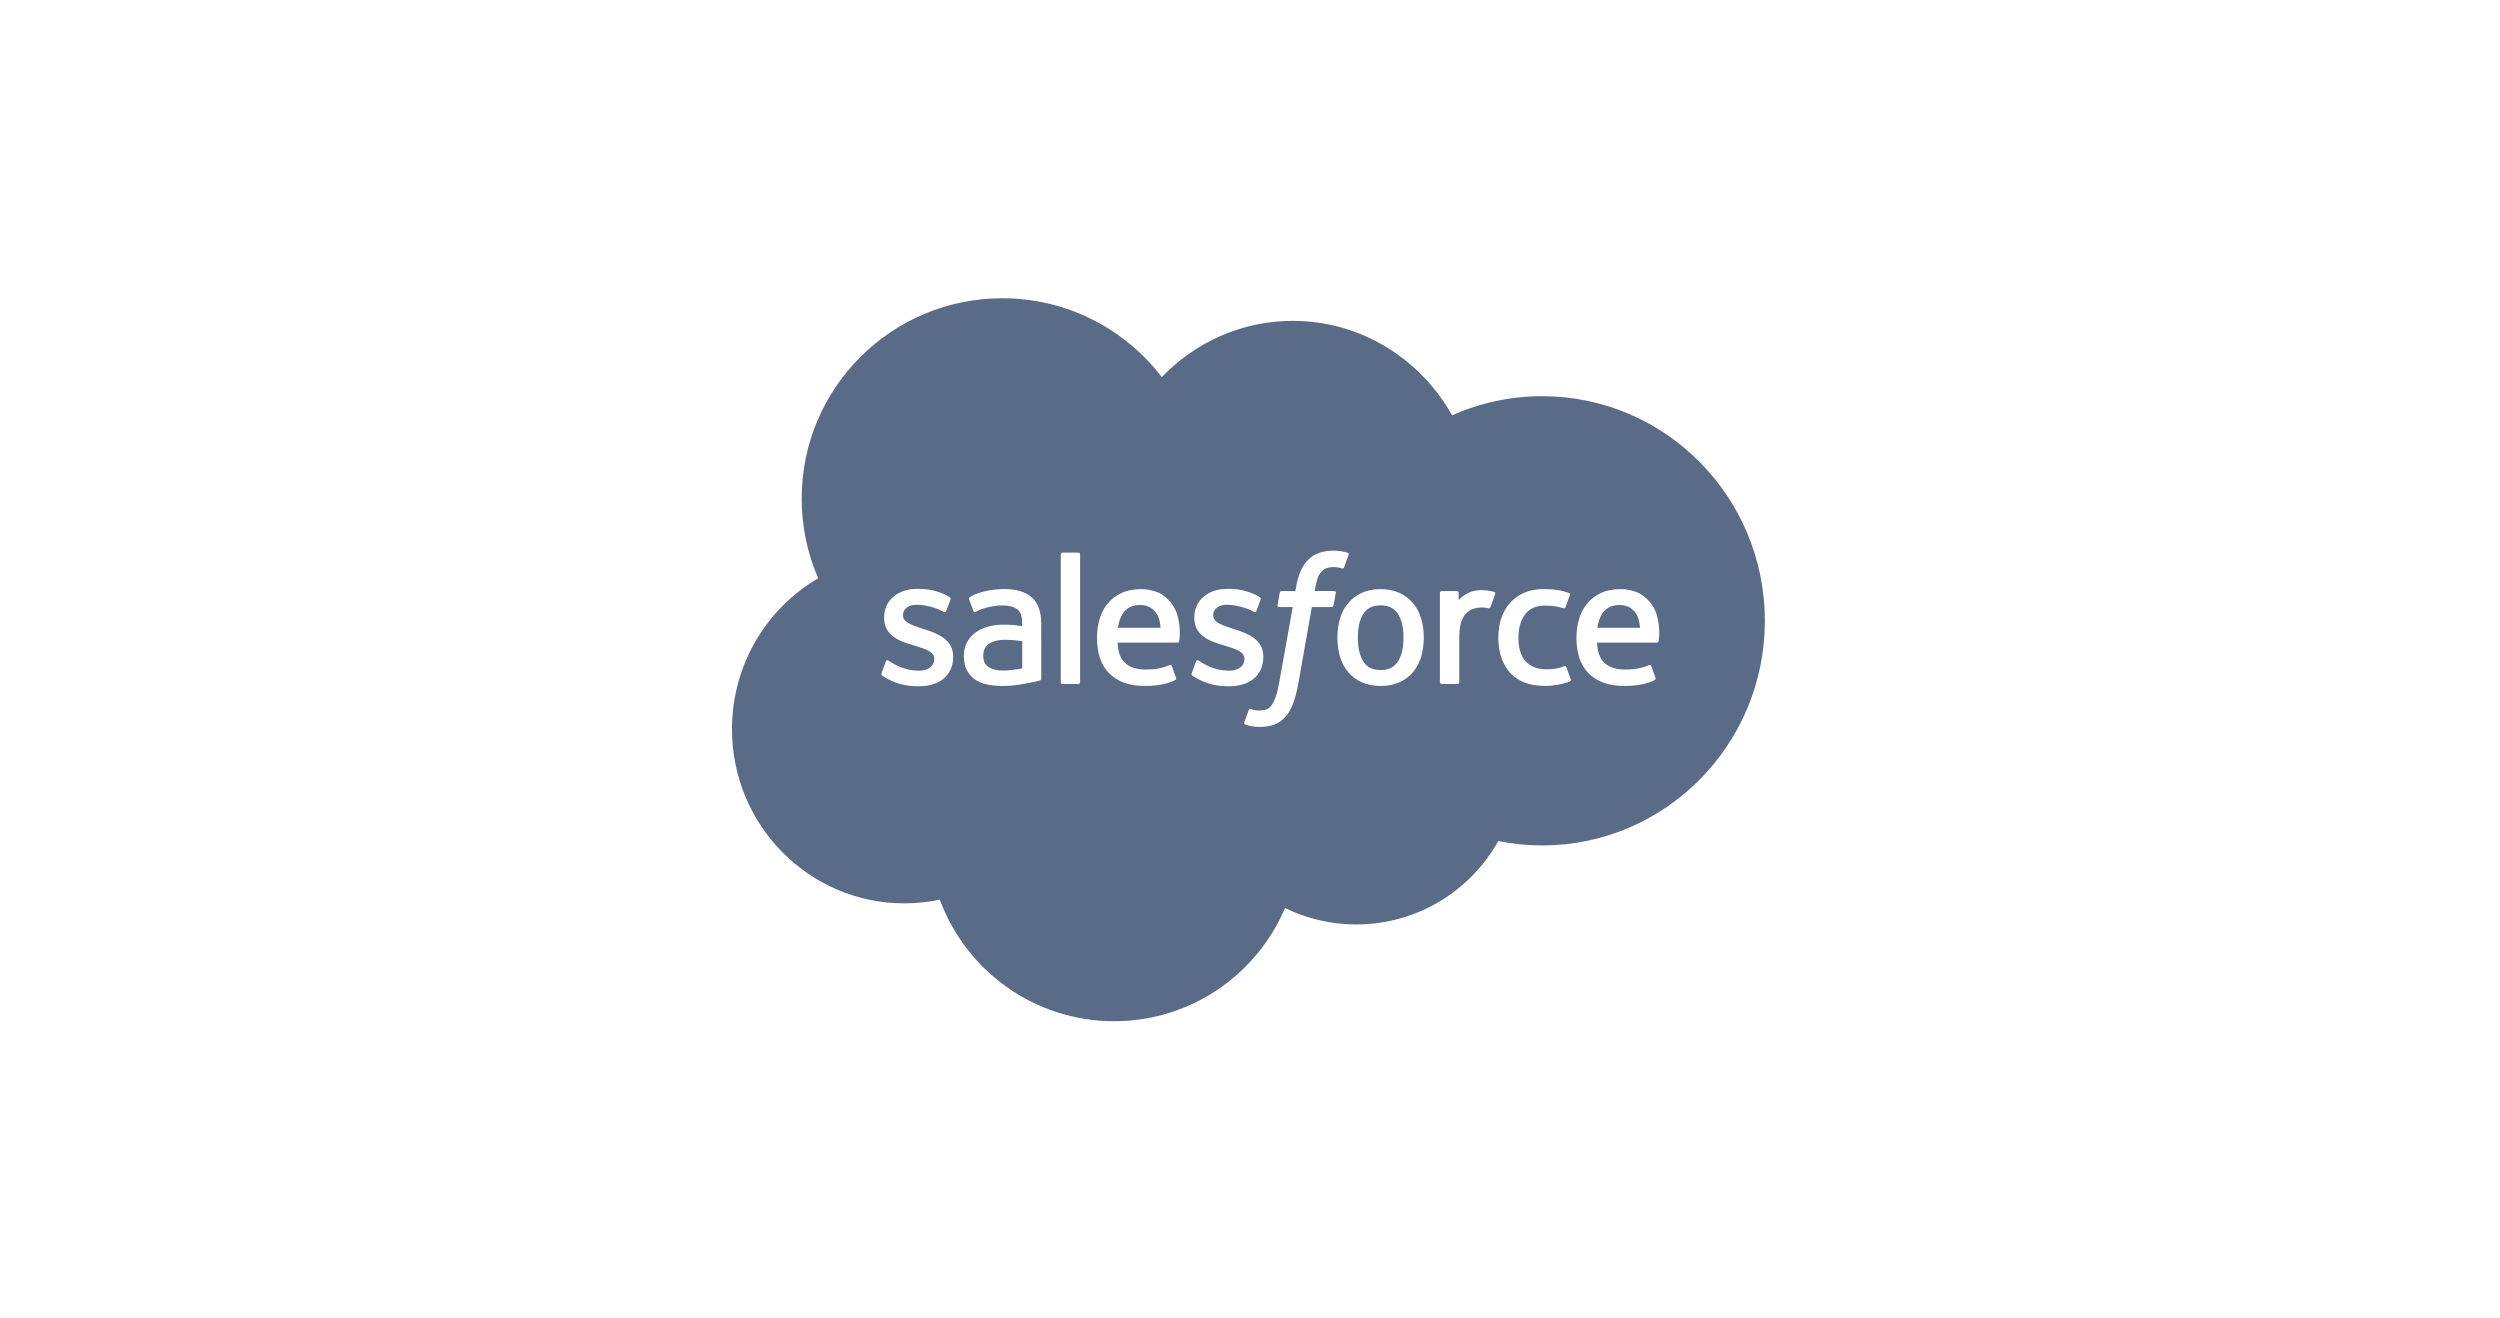 <svg width="222" height="117" viewBox="0 0 222 117" fill="none" xmlns="http://www.w3.org/2000/svg">
<g clip-path="url(#clip0_27_275)">
<path d="M89.004 26.485C94.78 26.485 99.913 29.232 103.168 33.487C106.126 30.406 110.244 28.493 114.799 28.493C120.852 28.493 126.135 31.87 128.947 36.882C131.463 35.758 134.189 35.178 136.945 35.182C147.865 35.182 156.718 44.112 156.719 55.128C156.719 66.144 147.865 75.075 136.945 75.075C135.612 75.075 134.309 74.941 133.05 74.686C130.573 79.104 125.852 82.09 120.434 82.09C118.243 82.093 116.08 81.594 114.111 80.634C111.6 86.541 105.748 90.684 98.93 90.684C91.829 90.683 85.776 86.19 83.455 79.889C82.42 80.107 81.366 80.217 80.308 80.217C71.853 80.217 65 73.291 65 64.749C65 59.023 68.079 54.025 72.655 51.351C71.686 49.118 71.186 46.709 71.189 44.275C71.189 34.45 79.165 26.485 89.004 26.485ZM118.414 48.899C117.452 48.899 116.694 49.172 116.162 49.708C115.634 50.24 115.274 51.052 115.094 52.119L115.029 52.48H113.822C113.822 52.48 113.674 52.473 113.643 52.634L113.446 53.739C113.432 53.845 113.477 53.911 113.619 53.91H114.794L113.601 60.563C113.508 61.099 113.401 61.54 113.283 61.874C113.166 62.203 113.053 62.451 112.913 62.63C112.777 62.803 112.647 62.931 112.426 63.006C112.242 63.067 112.031 63.096 111.801 63.096C111.672 63.096 111.5 63.074 111.374 63.049C111.248 63.024 111.182 62.996 111.088 62.956C111.088 62.956 110.95 62.904 110.895 63.042C110.851 63.156 110.538 64.016 110.501 64.122C110.463 64.227 110.516 64.31 110.583 64.334C110.739 64.39 110.856 64.425 111.068 64.476C111.364 64.545 111.614 64.55 111.847 64.55C112.336 64.55 112.783 64.481 113.152 64.348C113.524 64.213 113.848 63.979 114.135 63.662C114.444 63.32 114.639 62.961 114.825 62.473C115.009 61.989 115.167 61.387 115.293 60.687L116.49 53.91H118.241C118.25 53.91 118.39 53.91 118.42 53.756L118.618 52.65C118.632 52.545 118.586 52.479 118.444 52.48H116.745C116.753 52.441 116.83 51.843 117.025 51.28C117.108 51.04 117.265 50.846 117.398 50.713C117.522 50.586 117.675 50.491 117.844 50.435C118.028 50.379 118.221 50.351 118.414 50.353C118.574 50.354 118.731 50.373 118.85 50.398C119.014 50.432 119.079 50.451 119.122 50.464C119.295 50.517 119.319 50.466 119.353 50.382L119.76 49.266C119.801 49.147 119.7 49.095 119.662 49.08C119.49 49.028 119.314 48.987 119.136 48.956C118.898 48.916 118.656 48.897 118.414 48.899ZM81.432 52.291C79.71 52.291 78.508 53.332 78.508 54.822V54.855C78.508 56.425 79.835 56.935 81.077 57.29L81.276 57.352C82.181 57.63 82.963 57.87 82.963 58.507V58.538C82.963 59.121 82.454 59.554 81.636 59.555C81.319 59.555 80.307 59.549 79.214 58.857C79.081 58.78 79.005 58.724 78.903 58.662C78.849 58.629 78.715 58.571 78.656 58.747L78.285 59.777C78.228 59.927 78.305 59.959 78.324 59.985C78.496 60.11 78.671 60.2 78.847 60.302C79.782 60.797 80.666 60.942 81.59 60.942C83.471 60.942 84.64 59.941 84.64 58.331V58.299C84.64 56.81 83.321 56.268 82.085 55.878L81.923 55.826C80.99 55.524 80.186 55.261 80.185 54.647V54.615C80.186 54.09 80.656 53.703 81.385 53.703C82.195 53.703 83.156 53.972 83.775 54.315C83.785 54.321 83.96 54.427 84.024 54.256C84.06 54.16 84.373 53.32 84.407 53.227C84.443 53.128 84.379 53.053 84.315 53.015C83.608 52.584 82.631 52.29 81.62 52.29L81.432 52.291ZM108.975 52.291C107.254 52.291 106.051 53.332 106.051 54.822V54.855C106.051 56.425 107.377 56.935 108.62 57.29L108.819 57.352C109.724 57.63 110.506 57.87 110.506 58.507V58.538C110.505 59.121 109.997 59.554 109.18 59.555C108.863 59.555 107.85 59.549 106.757 58.857C106.624 58.78 106.546 58.727 106.446 58.662C106.412 58.641 106.253 58.579 106.199 58.747L105.827 59.777C105.77 59.927 105.848 59.959 105.867 59.985C106.038 60.11 106.214 60.2 106.39 60.302C107.326 60.797 108.21 60.942 109.133 60.942C111.014 60.942 112.183 59.941 112.183 58.331V58.299C112.183 56.81 110.864 56.268 109.628 55.878L109.466 55.826C108.533 55.524 107.728 55.261 107.728 54.647V54.615C107.728 54.089 108.199 53.703 108.928 53.703C109.738 53.703 110.699 53.972 111.318 54.315C111.33 54.322 111.503 54.426 111.567 54.256C111.603 54.16 111.916 53.32 111.95 53.227C111.986 53.128 111.922 53.053 111.858 53.015C111.151 52.584 110.174 52.29 109.163 52.29L108.975 52.291ZM89.175 52.307C88.776 52.307 88.135 52.361 87.75 52.438C87.724 52.444 86.585 52.668 86.112 53.038C86.112 53.038 86.007 53.102 86.064 53.249L86.44 54.26C86.487 54.39 86.615 54.347 86.615 54.347C86.619 54.345 86.657 54.329 86.702 54.303C87.724 53.747 89.018 53.763 89.018 53.763C89.592 53.763 90.035 53.879 90.332 54.106C90.622 54.329 90.769 54.665 90.769 55.373V55.599C90.322 55.534 89.909 55.496 89.893 55.494C89.678 55.478 89.398 55.471 89.064 55.471C88.609 55.471 88.168 55.528 87.755 55.639C87.34 55.751 86.966 55.924 86.645 56.153C86.324 56.383 86.06 56.683 85.874 57.03C85.686 57.381 85.589 57.793 85.589 58.255C85.589 58.726 85.671 59.135 85.833 59.469C85.991 59.799 86.23 60.086 86.526 60.301C86.822 60.516 87.186 60.673 87.609 60.77C88.026 60.865 88.5 60.913 89.016 60.913C89.562 60.913 90.106 60.868 90.632 60.779C91.079 60.702 91.526 60.615 91.971 60.519C92.148 60.478 92.344 60.425 92.344 60.425C92.471 60.392 92.465 60.257 92.465 60.25L92.462 55.389C92.462 54.323 92.177 53.533 91.617 53.042C91.059 52.554 90.237 52.307 89.175 52.307ZM101.344 52.315C100.681 52.315 100.078 52.427 99.59 52.656C99.1 52.886 98.688 53.201 98.365 53.591C98.043 53.981 97.8 54.444 97.644 54.971C97.49 55.494 97.412 56.065 97.412 56.667C97.412 57.279 97.492 57.851 97.653 58.364C97.814 58.882 98.075 59.337 98.424 59.716C98.773 60.095 99.223 60.393 99.76 60.601C100.296 60.808 100.945 60.915 101.69 60.913C103.225 60.908 104.034 60.566 104.368 60.382C104.426 60.349 104.481 60.291 104.412 60.128L104.065 59.154C104.013 59.013 103.872 59.059 103.864 59.062C103.483 59.204 102.943 59.458 101.682 59.455C100.859 59.454 100.247 59.209 99.863 58.829C99.471 58.44 99.278 57.868 99.245 57.062L104.56 57.065C104.569 57.065 104.701 57.059 104.716 56.927C104.722 56.867 104.897 55.833 104.556 54.638C104.423 54.135 104.093 53.626 103.877 53.394C103.535 53.025 103.2 52.767 102.867 52.624C102.386 52.42 101.867 52.314 101.344 52.315ZM143.92 52.315C143.256 52.315 142.654 52.427 142.165 52.656C141.675 52.886 141.264 53.201 140.941 53.591C140.618 53.981 140.375 54.444 140.22 54.971C140.065 55.494 139.988 56.065 139.988 56.667C139.988 57.279 140.069 57.851 140.228 58.364C140.39 58.882 140.649 59.337 140.999 59.716C141.348 60.095 141.798 60.393 142.336 60.601C142.87 60.808 143.521 60.915 144.265 60.913C145.801 60.908 146.61 60.566 146.943 60.382C147.002 60.349 147.057 60.291 146.988 60.128L146.64 59.154C146.589 59.014 146.449 59.059 146.44 59.062C146.059 59.204 145.519 59.458 144.258 59.455C143.434 59.454 142.823 59.209 142.439 58.829C142.047 58.44 141.854 57.869 141.821 57.062L147.136 57.065C147.149 57.065 147.277 57.057 147.291 56.927C147.297 56.867 147.472 55.833 147.132 54.638C146.998 54.135 146.669 53.626 146.452 53.394C146.11 53.025 145.775 52.767 145.442 52.624C144.961 52.419 144.443 52.314 143.92 52.315ZM122.596 52.315C121.959 52.315 121.393 52.428 120.913 52.652C120.433 52.876 120.027 53.185 119.707 53.57C119.387 53.954 119.146 54.412 118.992 54.934C118.839 55.452 118.761 56.02 118.76 56.621C118.761 57.223 118.839 57.791 118.992 58.309C119.146 58.829 119.386 59.288 119.707 59.673C120.027 60.057 120.434 60.365 120.913 60.583C121.393 60.801 121.96 60.912 122.596 60.912C123.233 60.912 123.799 60.801 124.279 60.583C124.759 60.365 125.165 60.058 125.486 59.673C125.806 59.29 126.046 58.83 126.201 58.309C126.354 57.79 126.432 57.222 126.432 56.621C126.432 56.02 126.354 55.452 126.201 54.934C126.046 54.412 125.806 53.952 125.486 53.569C125.166 53.185 124.76 52.876 124.28 52.652C123.8 52.428 123.234 52.315 122.596 52.315ZM137.085 52.307C136.426 52.307 135.837 52.42 135.335 52.644C134.833 52.867 134.407 53.176 134.07 53.56C133.733 53.944 133.475 54.404 133.305 54.925C133.135 55.443 133.05 56.012 133.05 56.615C133.05 57.917 133.401 58.97 134.094 59.741C134.79 60.514 135.834 60.907 137.195 60.907C137.999 60.907 138.824 60.745 139.419 60.511C139.425 60.508 139.531 60.452 139.483 60.324L139.097 59.259C139.047 59.11 138.904 59.161 138.896 59.164C138.668 59.251 138.425 59.333 138.166 59.373C137.905 59.414 137.615 59.435 137.305 59.435C136.547 59.435 135.941 59.208 135.51 58.762C135.076 58.315 134.832 57.591 134.835 56.614C134.837 55.726 135.053 55.057 135.438 54.547C135.82 54.04 136.404 53.779 137.179 53.779C137.827 53.779 138.323 53.854 138.841 54.017C138.85 54.021 138.966 54.063 139.022 53.908C139.16 53.527 139.262 53.255 139.409 52.836C139.451 52.717 139.348 52.665 139.31 52.65C139.107 52.571 138.626 52.441 138.263 52.386C137.924 52.334 137.527 52.307 137.085 52.307ZM94.35 49.071C94.261 49.071 94.197 49.143 94.197 49.231V60.578C94.197 60.667 94.261 60.739 94.35 60.739H95.76C95.848 60.739 95.912 60.667 95.912 60.578V49.231C95.912 49.143 95.848 49.072 95.76 49.071H94.35ZM131.801 52.413C131.133 52.371 130.762 52.483 130.429 52.633C130.1 52.781 129.736 53.022 129.532 53.296L129.531 52.648C129.531 52.559 129.468 52.487 129.379 52.486H128.015C127.927 52.486 127.863 52.559 127.863 52.648V60.578C127.863 60.621 127.881 60.661 127.911 60.691C127.941 60.721 127.982 60.739 128.024 60.739H129.422C129.464 60.739 129.505 60.721 129.535 60.691C129.565 60.661 129.583 60.621 129.583 60.578V56.616C129.583 56.084 129.642 55.554 129.759 55.221C129.874 54.891 130.03 54.627 130.224 54.438C130.408 54.256 130.633 54.121 130.881 54.044C131.112 53.977 131.352 53.944 131.594 53.943C131.866 53.943 132.166 54.012 132.177 54.015C132.28 54.026 132.337 53.963 132.372 53.871C132.463 53.628 132.722 52.9 132.771 52.755C132.779 52.737 132.783 52.718 132.783 52.699C132.783 52.68 132.78 52.66 132.772 52.643C132.765 52.625 132.754 52.608 132.74 52.595C132.726 52.581 132.71 52.571 132.692 52.563C132.602 52.529 132.149 52.435 131.801 52.413ZM89.329 56.81C89.812 56.819 90.295 56.859 90.772 56.933V59.35L90.34 59.428C90.076 59.47 89.717 59.517 89.337 59.54C88.278 59.604 87.794 59.244 87.778 59.23C87.57 59.064 87.54 59.023 87.471 58.915C87.366 58.752 87.312 58.519 87.312 58.223C87.312 57.756 87.468 57.42 87.787 57.194C87.785 57.194 88.247 56.796 89.329 56.81ZM122.596 53.756C123.294 53.756 123.795 53.998 124.127 54.495C124.461 54.996 124.63 55.712 124.63 56.621C124.63 57.531 124.46 58.249 124.127 58.756C123.795 59.258 123.294 59.503 122.596 59.503C121.899 59.503 121.401 59.258 121.075 58.757C120.746 58.25 120.578 57.531 120.578 56.621C120.578 55.712 120.746 54.995 121.075 54.494C121.401 53.997 121.899 53.756 122.596 53.756ZM101.219 53.724C101.917 53.724 102.377 53.998 102.709 54.495C102.927 54.824 103.023 55.262 103.06 55.75L99.269 55.749C99.344 55.243 99.483 54.822 99.699 54.494C100.025 53.997 100.52 53.724 101.219 53.724ZM143.795 53.724C144.492 53.724 144.952 53.998 145.284 54.495C145.503 54.824 145.599 55.262 145.636 55.75L141.844 55.749C141.92 55.243 142.058 54.822 142.274 54.494C142.6 53.997 143.097 53.724 143.795 53.724Z" fill="#5A6B88"/>
</g>
<defs>
<clipPath id="clip0_27_275">
<rect width="92" height="64.366" fill="white" transform="translate(65 26.317)"/>
</clipPath>
</defs>
</svg>
